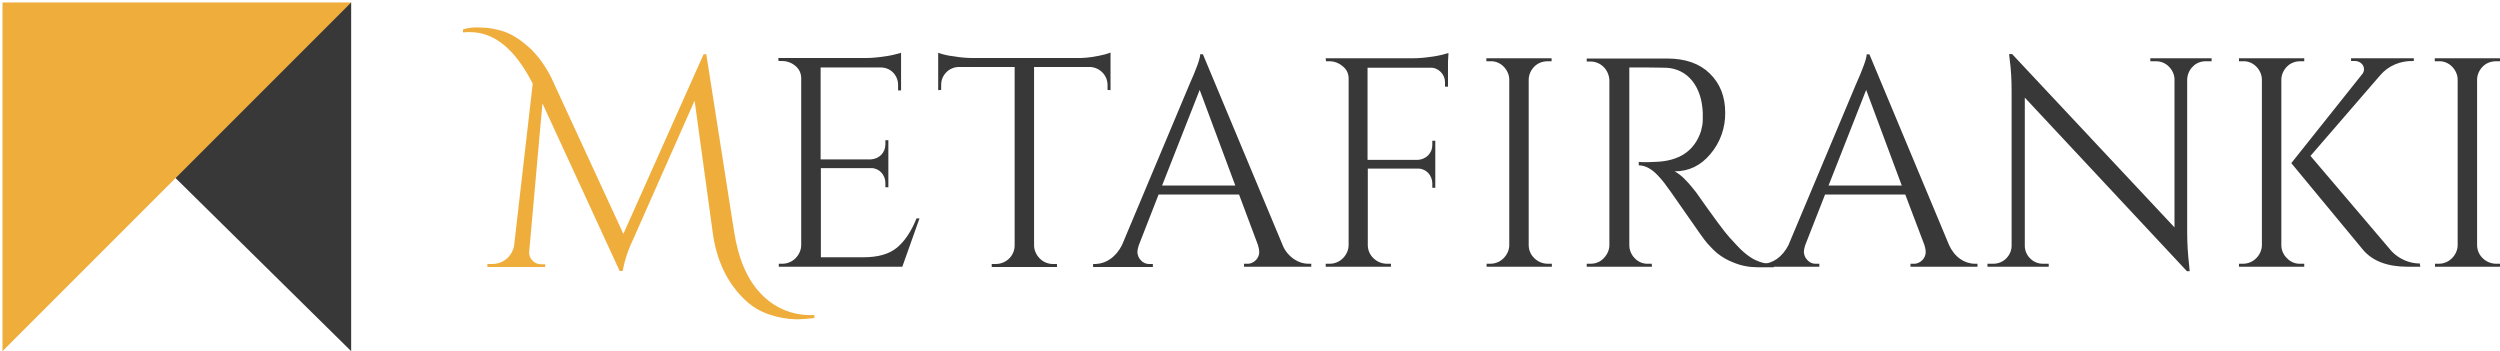 <?xml version="1.0" encoding="utf-8"?>
<!-- Generator: Adobe Illustrator 26.0.2, SVG Export Plug-In . SVG Version: 6.00 Build 0)  -->
<svg version="1.1" id="Layer_1" xmlns="http://www.w3.org/2000/svg" xmlns:xlink="http://www.w3.org/1999/xlink" x="0px" y="0px"
	 viewBox="0 0 1003.8 141.1" style="enable-background:new 0 0 1003.8 141.1;" xml:space="preserve">
<style type="text/css">
	.st0{fill:#EFAE3C;}
	.st1{fill:#383838;}
</style>
<g id="Layer_2_00000131359924114927727150000006925049770592782520_">
	<g id="Layer_1-2">
		<path class="st0" d="M325.5,126.5h1.5v1.2c-2.5,0.3-5,0.5-7.5,0.5c-3.5-0.1-6.9-0.7-10.2-1.8c-4.2-1.3-7.9-3.6-10.9-6.7
			c-6.7-6.7-10.7-15.4-12.2-26.1l-7.3-53.2L254,96.6c-1.9,3.9-3.2,8-4,12.2h-1.2l-31-67.3l-5.3,59.4c-0.2,1.3,0.3,2.7,1.2,3.6
			c0.8,1,2,1.5,3.3,1.6h1.9v1.1h-23.2v-1.2h1.9c2.1,0,4.1-0.7,5.7-2c1.6-1.3,2.7-3.2,3.1-5.2l7.5-65.2c-7-13.8-15.4-20.7-25.2-20.7
			c-0.9,0-1.8,0-2.8,0.1v-1.2c1.7-0.5,3.5-0.8,5.3-0.8c1.4,0,2.8,0.1,4.4,0.2c1.9,0.2,3.8,0.6,5.6,1.1c2.2,0.6,4.2,1.6,6.1,2.8
			c1.8,1.1,3.4,2.4,5,3.8c1.5,1.3,2.8,2.8,4.1,4.4c2,2.6,3.7,5.3,5.1,8.2l28.8,62.4l32.2-72.1h1.1l11.1,70.8
			c1.7,11.2,5.3,19.6,10.8,25.3C310.7,123.5,318,126.6,325.5,126.5z"/>
		<path class="st1" d="M314.1,105.9c2,0,3.9-0.8,5.3-2.2c1.4-1.4,2.3-3.3,2.3-5.3v-67c0-1.9-0.8-3.7-2.3-4.9c-1.5-1.3-3.4-2-5.4-2
			h-1.4l-0.1-1.2h35c2.7,0,5.4-0.3,8.1-0.7c2.1-0.3,4.2-0.8,6.2-1.4v15.1h-1.2v-2.2c0-3.8-2.9-6.9-6.7-7h-24.4v36.9h20.2
			c1.5-0.1,3-0.7,4.1-1.8c1.1-1.1,1.7-2.6,1.7-4.2v-1.7h1.2v18.9h-1.2v-1.8c0-1.5-0.6-3-1.6-4.1c-1-1.1-2.5-1.8-4-1.8h-20.3v35.8
			h17.1c5.9,0,10.4-1.3,13.5-3.9c3.1-2.6,5.7-6.5,7.8-11.7h1.2l-6.9,19.4h-49.6v-1.2H314.1z"/>
		<path class="st1" d="M444.7,34.1c0-3.8-3-6.9-6.8-7.2h-22.7v71.6c0,2,0.9,3.9,2.3,5.3c1.4,1.4,3.3,2.2,5.3,2.2h1.6v1.2h-26.2v-1.2
			h1.6c4.1,0,7.5-3.2,7.6-7.3V26.9h-22.7c-1.8,0.1-3.6,0.9-4.8,2.2c-1.3,1.3-2,3.1-2,5v2l-1.2,0.1V21.2c2,0.7,4.1,1.2,6.2,1.4
			c2.7,0.5,5.4,0.7,8.1,0.7h40.4c3.3,0.1,6.5-0.2,9.8-0.9c1.6-0.3,3.2-0.7,4.7-1.3v15.1l-1.2-0.1L444.7,34.1z"/>
		<path class="st1" d="M525.5,105.9h1v1.2h-27v-1.2h1.1c1.4,0.1,2.8-0.5,3.8-1.6c0.7-0.8,1.2-1.9,1.2-3c0-1-0.2-1.9-0.5-2.9
			l-7.6-20.3h-32.3l-8,20.5c-0.3,0.9-0.5,1.9-0.5,2.8c0.1,1.1,0.5,2.2,1.3,3c0.9,1.1,2.3,1.7,3.8,1.6h1.1v1.2h-24V106h1.1
			c2.1-0.1,4.1-0.8,5.8-2c2-1.4,3.6-3.4,4.7-5.6l27-64.3c2.9-6.5,4.4-10.6,4.4-12.3h1.1l32,76.6c0.9,2.3,2.5,4.2,4.5,5.6
			C521.2,105.2,523.3,105.9,525.5,105.9z M466.6,74.5H496l-14.3-38.4L466.6,74.5z"/>
		<path class="st1" d="M581.4,24.8v10h-1.2V33c0-1.5-0.6-3-1.7-4.1c-1.1-1.1-2.6-1.8-4.2-1.7h-25.2v37h20.2c1.5-0.1,3-0.7,4.1-1.8
			c1.1-1.1,1.7-2.5,1.7-4.1v-1.8h1.2v18.9h-1.2v-1.8c0-1.5-0.6-3-1.6-4.1c-1-1.1-2.5-1.8-4-1.8h-20.3v30.7c0,2,0.8,3.9,2.3,5.3
			c1.4,1.4,3.4,2.2,5.4,2.2h1.6v1.2h-26.2v-1.2h1.6c2,0,3.9-0.8,5.3-2.2c1.4-1.4,2.3-3.3,2.3-5.3v-67c0-1.9-0.9-3.7-2.4-4.8
			c-1.5-1.3-3.4-2-5.3-2h-1.4l-0.1-1.2h35c2.7,0,5.4-0.3,8.1-0.7c2.1-0.3,4.2-0.8,6.2-1.4L581.4,24.8z"/>
		<path class="st1" d="M598.4,105.9c2,0,3.9-0.8,5.3-2.2c1.4-1.4,2.3-3.3,2.3-5.3V32c0-2-0.9-3.9-2.3-5.3c-1.4-1.4-3.3-2.2-5.3-2.1
			h-1.6v-1.2H623v1.2h-1.6c-2,0-3.9,0.7-5.3,2.1c-1.4,1.4-2.3,3.3-2.3,5.3v66.4c0,2,0.8,3.9,2.3,5.3c1.4,1.4,3.4,2.2,5.4,2.2h1.6
			v1.2h-26.2v-1.2H598.4z"/>
		<path class="st1" d="M661.9,27.1h-7.7v71.3c0,2,0.8,3.9,2.2,5.3c1.4,1.5,3.4,2.3,5.4,2.2h1.4l0.1,1.2h-26.2v-1.2h1.5
			c2,0,3.9-0.7,5.3-2.2c1.4-1.4,2.3-3.3,2.3-5.3V32.2c-0.1-2-0.9-3.9-2.3-5.3c-1.4-1.4-3.3-2.2-5.3-2.2h-1.5v-1.2h32.3
			c7.3,0,13,2,17.1,6s6.2,9.2,6.2,15.7c0.1,6.1-2,12-5.9,16.6c-3.9,4.7-8.7,7-14.4,7c1.6,0.9,3,2,4.2,3.3c1.6,1.6,3,3.3,4.4,5.1
			c6.9,9.8,11.3,15.8,13.4,18.1c2.1,2.3,3.5,3.8,4.4,4.7c0.9,0.9,1.9,1.7,2.9,2.5c1,0.7,2,1.4,3.1,1.9c2.3,1.1,4.8,1.7,7.4,1.7v1.2
			h-6.6c-3.3,0-6.5-0.6-9.6-1.9c-2.4-0.9-4.6-2.2-6.6-3.8c-1.4-1.2-2.6-2.5-3.8-3.8c-1.1-1.2-4-5.3-8.9-12.4s-7.7-11-8.5-12
			c-0.8-1-1.6-2-2.5-2.9c-2.5-2.7-5.1-4.1-7.7-4.1V65c0.8,0.1,1.7,0.1,2.5,0.1c1,0,2.3,0,3.8-0.1c9.9-0.2,16.1-4.4,18.7-12.4
			c0.4-1.5,0.7-3,0.7-4.5v-2.7c-0.2-5.3-1.6-9.6-4.2-12.9c-2.6-3.3-6.5-5.2-10.7-5.3C667.1,27.2,664.7,27.1,661.9,27.1z"/>
		<path class="st1" d="M793,105.9h1v1.2h-26.9v-1.2h1.1c1.4,0.1,2.8-0.5,3.8-1.6c0.7-0.8,1.2-1.9,1.2-3c0-1-0.2-1.9-0.5-2.9
			L765,78.1h-32.2l-8,20.4c-0.3,0.9-0.5,1.9-0.5,2.8c0.1,1.1,0.5,2.2,1.3,3c0.9,1.1,2.3,1.7,3.8,1.6h1.1v1.2h-24v-1.2h1.1
			c2.1,0,4.1-0.7,5.8-1.9c2-1.4,3.6-3.4,4.7-5.6l27-64.3c2.9-6.5,4.4-10.6,4.4-12.3h1.1l32,76.6c1,2.2,2.5,4.2,4.5,5.6
			C788.8,105.2,790.9,105.9,793,105.9z M734.2,74.5h29.4l-14.3-38.4L734.2,74.5z"/>
		<path class="st1" d="M885.6,24.6c-1.9,0-3.8,0.7-5.1,2.1c-1.4,1.3-2.2,3.2-2.3,5.1v61.7c0,4.4,0.3,8.8,0.8,13.2l0.2,2.2h-1.1
			L813,39.2v59.5c0,1.9,0.8,3.8,2.2,5.1c1.4,1.4,3.2,2.1,5.1,2.1h2.3v1.2h-24.6v-1.2h2.3c1.9,0,3.8-0.7,5.2-2.1
			c1.4-1.4,2.2-3.2,2.2-5.2v-62c0-4.3-0.2-8.7-0.8-13l-0.2-1.9h1.2l65.2,69.6V31.9c0-2-0.9-3.8-2.3-5.2c-1.4-1.4-3.2-2.1-5.1-2.1
			h-2.3v-1.2h24.6v1.2H885.6z"/>
		<path class="st1" d="M923.7,105.9h1.5v1.2h-26.2v-1.2h1.6c2,0,3.9-0.8,5.3-2.2c1.4-1.4,2.3-3.3,2.3-5.3V32c0-2-0.9-3.9-2.3-5.3
			c-1.4-1.4-3.3-2.2-5.3-2.1h-1.6v-1.2h26.2v1.2h-1.6c-2,0-3.9,0.7-5.3,2.1c-1.4,1.4-2.3,3.3-2.3,5.3v66.4c0,2,0.8,3.9,2.3,5.3
			C919.7,105.2,921.7,106,923.7,105.9z M971.8,107.1h-5.1c-8.1,0-14.1-2.3-17.9-6.8l-28.8-34.8l28.2-35.4c0.6-0.6,0.9-1.3,1-2.1
			c0-0.6-0.1-1.2-0.4-1.7c-0.7-1.2-2.1-1.9-3.5-1.8H944v-1.1h25.2v1.1h-0.5c-4.9-0.1-9.7,1.9-12.9,5.6l-28.1,32.5l32.6,38.3
			c3,3.1,7.1,4.9,11.3,4.9L971.8,107.1z"/>
		<path class="st1" d="M979.2,105.9c2,0,3.9-0.8,5.3-2.2c1.4-1.4,2.3-3.3,2.3-5.3V32c0-2-0.9-3.9-2.3-5.3c-1.4-1.4-3.3-2.2-5.3-2.1
			h-1.6v-1.2h26.2v1.2h-1.6c-2,0-3.9,0.7-5.3,2.1c-1.4,1.4-2.3,3.3-2.3,5.3v66.4c0,2,0.8,3.9,2.3,5.3c1.4,1.4,3.4,2.2,5.4,2.2h1.6
			v1.2h-26.2v-1.2H979.2z"/>
		<polygon class="st1" points="141,1 42.4,43.8 141,141 		"/>
		<polygon class="st0" points="1,1 141,1 1,141 		"/>
	</g>
</g>
</svg>
